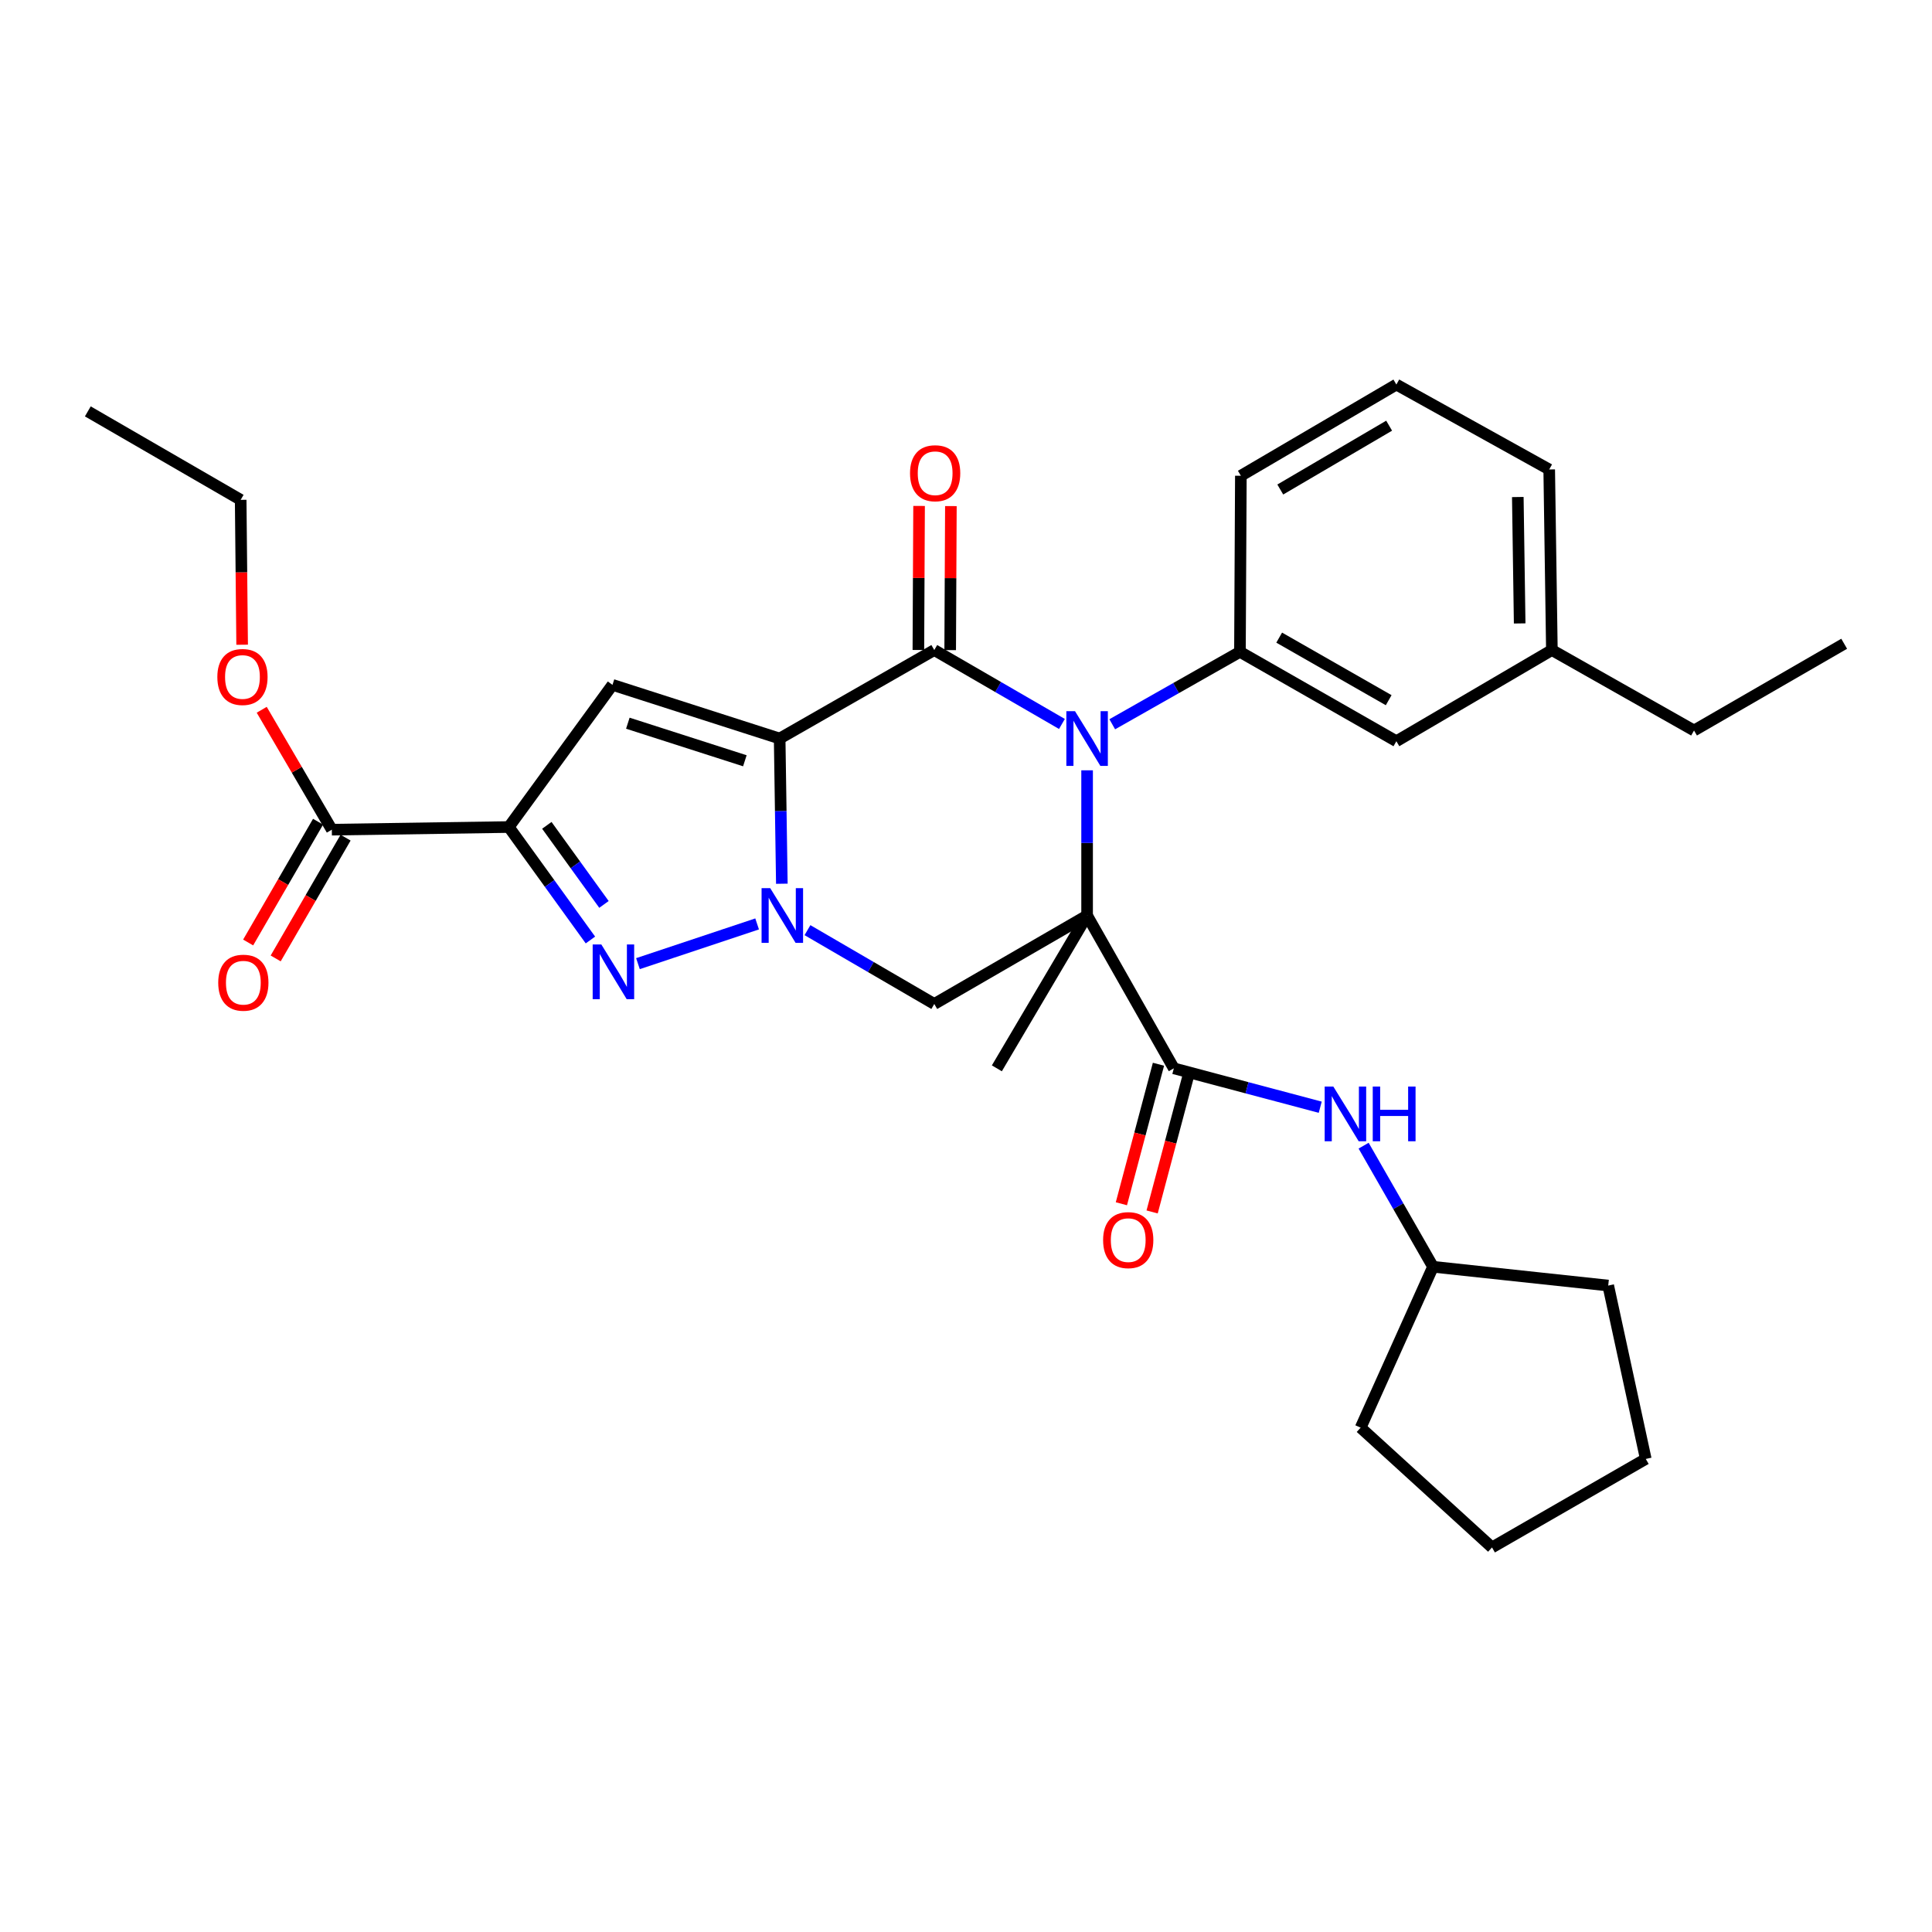<?xml version='1.0' encoding='iso-8859-1'?>
<svg version='1.1' baseProfile='full'
              xmlns='http://www.w3.org/2000/svg'
                      xmlns:rdkit='http://www.rdkit.org/xml'
                      xmlns:xlink='http://www.w3.org/1999/xlink'
                  xml:space='preserve'
width='1000px' height='1000px' viewBox='0 0 1000 1000'>
<!-- END OF HEADER -->
<rect style='opacity:1.0;fill:#FFFFFF;stroke:none' width='1000' height='1000' x='0' y='0'> </rect>
<path class='bond-2' d='M 403.548,382.264 L 404.115,419.841' style='fill:none;fill-rule:evenodd;stroke:#000000;stroke-width:6px;stroke-linecap:butt;stroke-linejoin:miter;stroke-opacity:1' />
<path class='bond-2' d='M 404.115,419.841 L 404.681,457.418' style='fill:none;fill-rule:evenodd;stroke:#0000FF;stroke-width:6px;stroke-linecap:butt;stroke-linejoin:miter;stroke-opacity:1' />
<path class='bond-3' d='M 403.548,382.264 L 483.582,336.466' style='fill:none;fill-rule:evenodd;stroke:#000000;stroke-width:6px;stroke-linecap:butt;stroke-linejoin:miter;stroke-opacity:1' />
<path class='bond-6' d='M 403.548,382.264 L 317.02,354.485' style='fill:none;fill-rule:evenodd;stroke:#000000;stroke-width:6px;stroke-linecap:butt;stroke-linejoin:miter;stroke-opacity:1' />
<path class='bond-6' d='M 385.536,393.773 L 324.967,374.328' style='fill:none;fill-rule:evenodd;stroke:#000000;stroke-width:6px;stroke-linecap:butt;stroke-linejoin:miter;stroke-opacity:1' />
<path class='bond-0' d='M 562.682,473.868 L 562.682,436.291' style='fill:none;fill-rule:evenodd;stroke:#000000;stroke-width:6px;stroke-linecap:butt;stroke-linejoin:miter;stroke-opacity:1' />
<path class='bond-0' d='M 562.682,436.291 L 562.682,398.714' style='fill:none;fill-rule:evenodd;stroke:#0000FF;stroke-width:6px;stroke-linecap:butt;stroke-linejoin:miter;stroke-opacity:1' />
<path class='bond-8' d='M 562.682,473.868 L 607.574,552.969' style='fill:none;fill-rule:evenodd;stroke:#000000;stroke-width:6px;stroke-linecap:butt;stroke-linejoin:miter;stroke-opacity:1' />
<path class='bond-16' d='M 562.682,473.868 L 515.97,552.969' style='fill:none;fill-rule:evenodd;stroke:#000000;stroke-width:6px;stroke-linecap:butt;stroke-linejoin:miter;stroke-opacity:1' />
<path class='bond-31' d='M 562.682,473.868 L 483.582,519.656' style='fill:none;fill-rule:evenodd;stroke:#000000;stroke-width:6px;stroke-linecap:butt;stroke-linejoin:miter;stroke-opacity:1' />
<path class='bond-1' d='M 549.657,374.722 L 516.619,355.594' style='fill:none;fill-rule:evenodd;stroke:#0000FF;stroke-width:6px;stroke-linecap:butt;stroke-linejoin:miter;stroke-opacity:1' />
<path class='bond-1' d='M 516.619,355.594 L 483.582,336.466' style='fill:none;fill-rule:evenodd;stroke:#000000;stroke-width:6px;stroke-linecap:butt;stroke-linejoin:miter;stroke-opacity:1' />
<path class='bond-9' d='M 575.696,374.882 L 608.744,356.136' style='fill:none;fill-rule:evenodd;stroke:#0000FF;stroke-width:6px;stroke-linecap:butt;stroke-linejoin:miter;stroke-opacity:1' />
<path class='bond-9' d='M 608.744,356.136 L 641.792,337.39' style='fill:none;fill-rule:evenodd;stroke:#000000;stroke-width:6px;stroke-linecap:butt;stroke-linejoin:miter;stroke-opacity:1' />
<path class='bond-5' d='M 391.885,478.216 L 330.205,498.776' style='fill:none;fill-rule:evenodd;stroke:#0000FF;stroke-width:6px;stroke-linecap:butt;stroke-linejoin:miter;stroke-opacity:1' />
<path class='bond-7' d='M 417.944,481.445 L 450.763,500.551' style='fill:none;fill-rule:evenodd;stroke:#0000FF;stroke-width:6px;stroke-linecap:butt;stroke-linejoin:miter;stroke-opacity:1' />
<path class='bond-7' d='M 450.763,500.551 L 483.582,519.656' style='fill:none;fill-rule:evenodd;stroke:#000000;stroke-width:6px;stroke-linecap:butt;stroke-linejoin:miter;stroke-opacity:1' />
<path class='bond-12' d='M 491.814,336.506 L 491.996,299.229' style='fill:none;fill-rule:evenodd;stroke:#000000;stroke-width:6px;stroke-linecap:butt;stroke-linejoin:miter;stroke-opacity:1' />
<path class='bond-12' d='M 491.996,299.229 L 492.178,261.952' style='fill:none;fill-rule:evenodd;stroke:#FF0000;stroke-width:6px;stroke-linecap:butt;stroke-linejoin:miter;stroke-opacity:1' />
<path class='bond-12' d='M 475.35,336.426 L 475.532,299.149' style='fill:none;fill-rule:evenodd;stroke:#000000;stroke-width:6px;stroke-linecap:butt;stroke-linejoin:miter;stroke-opacity:1' />
<path class='bond-12' d='M 475.532,299.149 L 475.714,261.872' style='fill:none;fill-rule:evenodd;stroke:#FF0000;stroke-width:6px;stroke-linecap:butt;stroke-linejoin:miter;stroke-opacity:1' />
<path class='bond-4' d='M 263.356,428.07 L 317.02,354.485' style='fill:none;fill-rule:evenodd;stroke:#000000;stroke-width:6px;stroke-linecap:butt;stroke-linejoin:miter;stroke-opacity:1' />
<path class='bond-10' d='M 263.356,428.07 L 171.752,429.442' style='fill:none;fill-rule:evenodd;stroke:#000000;stroke-width:6px;stroke-linecap:butt;stroke-linejoin:miter;stroke-opacity:1' />
<path class='bond-32' d='M 263.356,428.07 L 284.48,457.304' style='fill:none;fill-rule:evenodd;stroke:#000000;stroke-width:6px;stroke-linecap:butt;stroke-linejoin:miter;stroke-opacity:1' />
<path class='bond-32' d='M 284.48,457.304 L 305.603,486.538' style='fill:none;fill-rule:evenodd;stroke:#0000FF;stroke-width:6px;stroke-linecap:butt;stroke-linejoin:miter;stroke-opacity:1' />
<path class='bond-32' d='M 283.038,427.198 L 297.825,447.662' style='fill:none;fill-rule:evenodd;stroke:#000000;stroke-width:6px;stroke-linecap:butt;stroke-linejoin:miter;stroke-opacity:1' />
<path class='bond-32' d='M 297.825,447.662 L 312.611,468.125' style='fill:none;fill-rule:evenodd;stroke:#0000FF;stroke-width:6px;stroke-linecap:butt;stroke-linejoin:miter;stroke-opacity:1' />
<path class='bond-11' d='M 607.574,552.969 L 645.463,563.032' style='fill:none;fill-rule:evenodd;stroke:#000000;stroke-width:6px;stroke-linecap:butt;stroke-linejoin:miter;stroke-opacity:1' />
<path class='bond-11' d='M 645.463,563.032 L 683.352,573.095' style='fill:none;fill-rule:evenodd;stroke:#0000FF;stroke-width:6px;stroke-linecap:butt;stroke-linejoin:miter;stroke-opacity:1' />
<path class='bond-13' d='M 599.619,550.854 L 590.023,586.962' style='fill:none;fill-rule:evenodd;stroke:#000000;stroke-width:6px;stroke-linecap:butt;stroke-linejoin:miter;stroke-opacity:1' />
<path class='bond-13' d='M 590.023,586.962 L 580.427,623.069' style='fill:none;fill-rule:evenodd;stroke:#FF0000;stroke-width:6px;stroke-linecap:butt;stroke-linejoin:miter;stroke-opacity:1' />
<path class='bond-13' d='M 615.53,555.083 L 605.935,591.19' style='fill:none;fill-rule:evenodd;stroke:#000000;stroke-width:6px;stroke-linecap:butt;stroke-linejoin:miter;stroke-opacity:1' />
<path class='bond-13' d='M 605.935,591.19 L 596.339,627.298' style='fill:none;fill-rule:evenodd;stroke:#FF0000;stroke-width:6px;stroke-linecap:butt;stroke-linejoin:miter;stroke-opacity:1' />
<path class='bond-14' d='M 641.792,337.39 L 722.759,383.654' style='fill:none;fill-rule:evenodd;stroke:#000000;stroke-width:6px;stroke-linecap:butt;stroke-linejoin:miter;stroke-opacity:1' />
<path class='bond-14' d='M 662.105,330.034 L 718.782,362.419' style='fill:none;fill-rule:evenodd;stroke:#000000;stroke-width:6px;stroke-linecap:butt;stroke-linejoin:miter;stroke-opacity:1' />
<path class='bond-20' d='M 641.792,337.39 L 642.268,246.252' style='fill:none;fill-rule:evenodd;stroke:#000000;stroke-width:6px;stroke-linecap:butt;stroke-linejoin:miter;stroke-opacity:1' />
<path class='bond-15' d='M 164.628,425.318 L 146.535,456.575' style='fill:none;fill-rule:evenodd;stroke:#000000;stroke-width:6px;stroke-linecap:butt;stroke-linejoin:miter;stroke-opacity:1' />
<path class='bond-15' d='M 146.535,456.575 L 128.442,487.832' style='fill:none;fill-rule:evenodd;stroke:#FF0000;stroke-width:6px;stroke-linecap:butt;stroke-linejoin:miter;stroke-opacity:1' />
<path class='bond-15' d='M 178.877,433.566 L 160.784,464.823' style='fill:none;fill-rule:evenodd;stroke:#000000;stroke-width:6px;stroke-linecap:butt;stroke-linejoin:miter;stroke-opacity:1' />
<path class='bond-15' d='M 160.784,464.823 L 142.691,496.08' style='fill:none;fill-rule:evenodd;stroke:#FF0000;stroke-width:6px;stroke-linecap:butt;stroke-linejoin:miter;stroke-opacity:1' />
<path class='bond-17' d='M 171.752,429.442 L 153.609,398.408' style='fill:none;fill-rule:evenodd;stroke:#000000;stroke-width:6px;stroke-linecap:butt;stroke-linejoin:miter;stroke-opacity:1' />
<path class='bond-17' d='M 153.609,398.408 L 135.466,367.375' style='fill:none;fill-rule:evenodd;stroke:#FF0000;stroke-width:6px;stroke-linecap:butt;stroke-linejoin:miter;stroke-opacity:1' />
<path class='bond-18' d='M 705.81,592.998 L 723.769,624.337' style='fill:none;fill-rule:evenodd;stroke:#0000FF;stroke-width:6px;stroke-linecap:butt;stroke-linejoin:miter;stroke-opacity:1' />
<path class='bond-18' d='M 723.769,624.337 L 741.729,655.677' style='fill:none;fill-rule:evenodd;stroke:#000000;stroke-width:6px;stroke-linecap:butt;stroke-linejoin:miter;stroke-opacity:1' />
<path class='bond-19' d='M 722.759,383.654 L 803.25,336.466' style='fill:none;fill-rule:evenodd;stroke:#000000;stroke-width:6px;stroke-linecap:butt;stroke-linejoin:miter;stroke-opacity:1' />
<path class='bond-24' d='M 125.33,333.713 L 124.952,296.216' style='fill:none;fill-rule:evenodd;stroke:#FF0000;stroke-width:6px;stroke-linecap:butt;stroke-linejoin:miter;stroke-opacity:1' />
<path class='bond-24' d='M 124.952,296.216 L 124.574,258.719' style='fill:none;fill-rule:evenodd;stroke:#000000;stroke-width:6px;stroke-linecap:butt;stroke-linejoin:miter;stroke-opacity:1' />
<path class='bond-25' d='M 741.729,655.677 L 832.41,665.4' style='fill:none;fill-rule:evenodd;stroke:#000000;stroke-width:6px;stroke-linecap:butt;stroke-linejoin:miter;stroke-opacity:1' />
<path class='bond-26' d='M 741.729,655.677 L 704.264,738.958' style='fill:none;fill-rule:evenodd;stroke:#000000;stroke-width:6px;stroke-linecap:butt;stroke-linejoin:miter;stroke-opacity:1' />
<path class='bond-23' d='M 803.25,336.466 L 876.826,378.102' style='fill:none;fill-rule:evenodd;stroke:#000000;stroke-width:6px;stroke-linecap:butt;stroke-linejoin:miter;stroke-opacity:1' />
<path class='bond-33' d='M 803.25,336.466 L 801.869,242.996' style='fill:none;fill-rule:evenodd;stroke:#000000;stroke-width:6px;stroke-linecap:butt;stroke-linejoin:miter;stroke-opacity:1' />
<path class='bond-33' d='M 786.58,322.689 L 785.614,257.26' style='fill:none;fill-rule:evenodd;stroke:#000000;stroke-width:6px;stroke-linecap:butt;stroke-linejoin:miter;stroke-opacity:1' />
<path class='bond-21' d='M 642.268,246.252 L 722.759,199.046' style='fill:none;fill-rule:evenodd;stroke:#000000;stroke-width:6px;stroke-linecap:butt;stroke-linejoin:miter;stroke-opacity:1' />
<path class='bond-21' d='M 662.671,253.373 L 719.014,220.329' style='fill:none;fill-rule:evenodd;stroke:#000000;stroke-width:6px;stroke-linecap:butt;stroke-linejoin:miter;stroke-opacity:1' />
<path class='bond-22' d='M 722.759,199.046 L 801.869,242.996' style='fill:none;fill-rule:evenodd;stroke:#000000;stroke-width:6px;stroke-linecap:butt;stroke-linejoin:miter;stroke-opacity:1' />
<path class='bond-27' d='M 876.826,378.102 L 954.545,333.21' style='fill:none;fill-rule:evenodd;stroke:#000000;stroke-width:6px;stroke-linecap:butt;stroke-linejoin:miter;stroke-opacity:1' />
<path class='bond-28' d='M 124.574,258.719 L 45.455,212.931' style='fill:none;fill-rule:evenodd;stroke:#000000;stroke-width:6px;stroke-linecap:butt;stroke-linejoin:miter;stroke-opacity:1' />
<path class='bond-29' d='M 832.41,665.4 L 851.846,755.138' style='fill:none;fill-rule:evenodd;stroke:#000000;stroke-width:6px;stroke-linecap:butt;stroke-linejoin:miter;stroke-opacity:1' />
<path class='bond-30' d='M 704.264,738.958 L 772.261,800.954' style='fill:none;fill-rule:evenodd;stroke:#000000;stroke-width:6px;stroke-linecap:butt;stroke-linejoin:miter;stroke-opacity:1' />
<path class='bond-34' d='M 851.846,755.138 L 772.261,800.954' style='fill:none;fill-rule:evenodd;stroke:#000000;stroke-width:6px;stroke-linecap:butt;stroke-linejoin:miter;stroke-opacity:1' />
<path  class='atom-2' d='M 556.422 368.104
L 565.702 383.104
Q 566.622 384.584, 568.102 387.264
Q 569.582 389.944, 569.662 390.104
L 569.662 368.104
L 573.422 368.104
L 573.422 396.424
L 569.542 396.424
L 559.582 380.024
Q 558.422 378.104, 557.182 375.904
Q 555.982 373.704, 555.622 373.024
L 555.622 396.424
L 551.942 396.424
L 551.942 368.104
L 556.422 368.104
' fill='#0000FF'/>
<path  class='atom-3' d='M 398.669 459.708
L 407.949 474.708
Q 408.869 476.188, 410.349 478.868
Q 411.829 481.548, 411.909 481.708
L 411.909 459.708
L 415.669 459.708
L 415.669 488.028
L 411.789 488.028
L 401.829 471.628
Q 400.669 469.708, 399.429 467.508
Q 398.229 465.308, 397.869 464.628
L 397.869 488.028
L 394.189 488.028
L 394.189 459.708
L 398.669 459.708
' fill='#0000FF'/>
<path  class='atom-6' d='M 311.245 488.849
L 320.525 503.849
Q 321.445 505.329, 322.925 508.009
Q 324.405 510.689, 324.485 510.849
L 324.485 488.849
L 328.245 488.849
L 328.245 517.169
L 324.365 517.169
L 314.405 500.769
Q 313.245 498.849, 312.005 496.649
Q 310.805 494.449, 310.445 493.769
L 310.445 517.169
L 306.765 517.169
L 306.765 488.849
L 311.245 488.849
' fill='#0000FF'/>
<path  class='atom-12' d='M 690.129 562.398
L 699.409 577.398
Q 700.329 578.878, 701.809 581.558
Q 703.289 584.238, 703.369 584.398
L 703.369 562.398
L 707.129 562.398
L 707.129 590.718
L 703.249 590.718
L 693.289 574.318
Q 692.129 572.398, 690.889 570.198
Q 689.689 567.998, 689.329 567.318
L 689.329 590.718
L 685.649 590.718
L 685.649 562.398
L 690.129 562.398
' fill='#0000FF'/>
<path  class='atom-12' d='M 710.529 562.398
L 714.369 562.398
L 714.369 574.438
L 728.849 574.438
L 728.849 562.398
L 732.689 562.398
L 732.689 590.718
L 728.849 590.718
L 728.849 577.638
L 714.369 577.638
L 714.369 590.718
L 710.529 590.718
L 710.529 562.398
' fill='#0000FF'/>
<path  class='atom-13' d='M 471.03 244.942
Q 471.03 238.142, 474.39 234.342
Q 477.75 230.542, 484.03 230.542
Q 490.31 230.542, 493.67 234.342
Q 497.03 238.142, 497.03 244.942
Q 497.03 251.822, 493.63 255.742
Q 490.23 259.622, 484.03 259.622
Q 477.79 259.622, 474.39 255.742
Q 471.03 251.862, 471.03 244.942
M 484.03 256.422
Q 488.35 256.422, 490.67 253.542
Q 493.03 250.622, 493.03 244.942
Q 493.03 239.382, 490.67 236.582
Q 488.35 233.742, 484.03 233.742
Q 479.71 233.742, 477.35 236.542
Q 475.03 239.342, 475.03 244.942
Q 475.03 250.662, 477.35 253.542
Q 479.71 256.422, 484.03 256.422
' fill='#FF0000'/>
<path  class='atom-14' d='M 570.967 641.881
Q 570.967 635.081, 574.327 631.281
Q 577.687 627.481, 583.967 627.481
Q 590.247 627.481, 593.607 631.281
Q 596.967 635.081, 596.967 641.881
Q 596.967 648.761, 593.567 652.681
Q 590.167 656.561, 583.967 656.561
Q 577.727 656.561, 574.327 652.681
Q 570.967 648.801, 570.967 641.881
M 583.967 653.361
Q 588.287 653.361, 590.607 650.481
Q 592.967 647.561, 592.967 641.881
Q 592.967 636.321, 590.607 633.521
Q 588.287 630.681, 583.967 630.681
Q 579.647 630.681, 577.287 633.481
Q 574.967 636.281, 574.967 641.881
Q 574.967 647.601, 577.287 650.481
Q 579.647 653.361, 583.967 653.361
' fill='#FF0000'/>
<path  class='atom-16' d='M 112.955 508.641
Q 112.955 501.841, 116.315 498.041
Q 119.675 494.241, 125.955 494.241
Q 132.235 494.241, 135.595 498.041
Q 138.955 501.841, 138.955 508.641
Q 138.955 515.521, 135.555 519.441
Q 132.155 523.321, 125.955 523.321
Q 119.715 523.321, 116.315 519.441
Q 112.955 515.561, 112.955 508.641
M 125.955 520.121
Q 130.275 520.121, 132.595 517.241
Q 134.955 514.321, 134.955 508.641
Q 134.955 503.081, 132.595 500.281
Q 130.275 497.441, 125.955 497.441
Q 121.635 497.441, 119.275 500.241
Q 116.955 503.041, 116.955 508.641
Q 116.955 514.361, 119.275 517.241
Q 121.635 520.121, 125.955 520.121
' fill='#FF0000'/>
<path  class='atom-18' d='M 112.497 350.403
Q 112.497 343.603, 115.857 339.803
Q 119.217 336.003, 125.497 336.003
Q 131.777 336.003, 135.137 339.803
Q 138.497 343.603, 138.497 350.403
Q 138.497 357.283, 135.097 361.203
Q 131.697 365.083, 125.497 365.083
Q 119.257 365.083, 115.857 361.203
Q 112.497 357.323, 112.497 350.403
M 125.497 361.883
Q 129.817 361.883, 132.137 359.003
Q 134.497 356.083, 134.497 350.403
Q 134.497 344.843, 132.137 342.043
Q 129.817 339.203, 125.497 339.203
Q 121.177 339.203, 118.817 342.003
Q 116.497 344.803, 116.497 350.403
Q 116.497 356.123, 118.817 359.003
Q 121.177 361.883, 125.497 361.883
' fill='#FF0000'/>
</svg>
